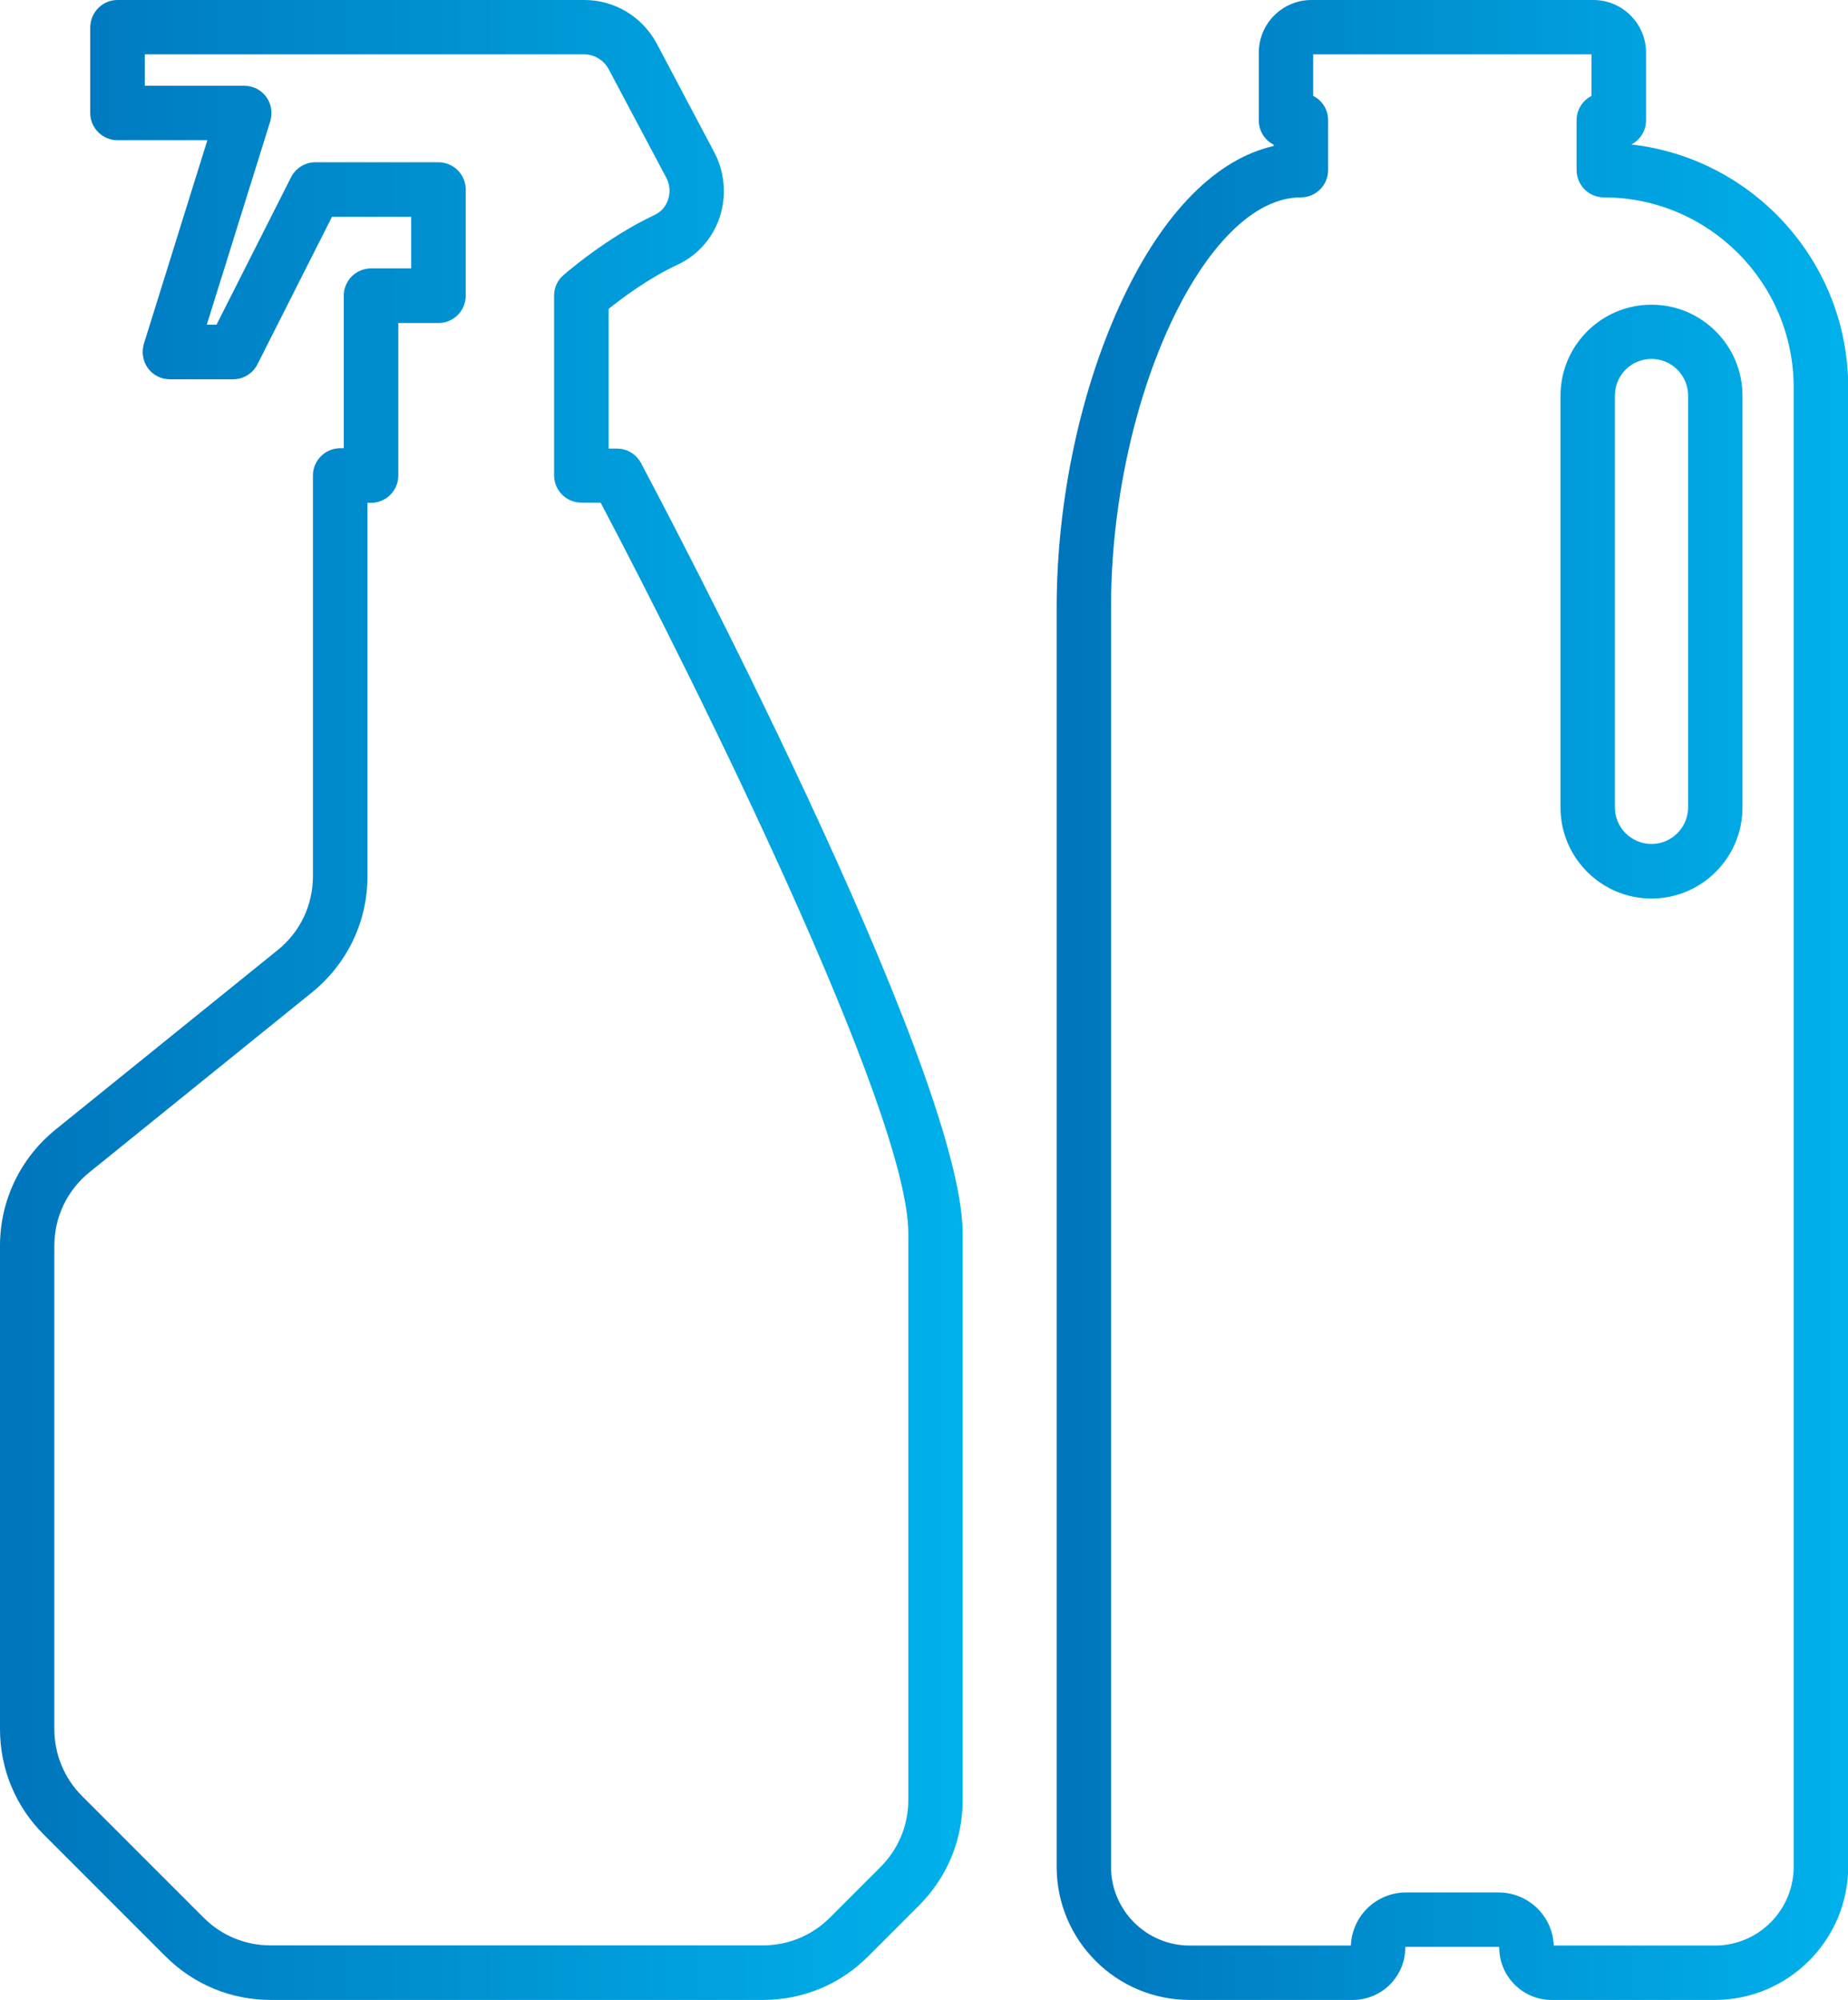 <svg width="61" height="66" viewBox="0 0 61 66" fill="none" xmlns="http://www.w3.org/2000/svg">
<g clip-path="url(#clip0)">
<path d="M25.184 66H8.935C7.622 66 6.389 65.488 5.457 64.556L1.443 60.541C0.512 59.615 0 58.375 0 57.061V41.115C0 39.622 0.666 38.228 1.825 37.284L9.17 31.35C9.91 30.752 10.329 29.869 10.329 28.919V15.693C10.329 15.2 10.73 14.793 11.229 14.793H11.347V9.759C11.347 9.266 11.747 8.858 12.247 8.858H13.573V7.156H10.958L8.498 12.023C8.343 12.325 8.035 12.517 7.696 12.517H5.605C5.322 12.517 5.05 12.381 4.884 12.152C4.717 11.924 4.668 11.628 4.748 11.351L6.845 4.627H3.879C3.385 4.627 2.978 4.226 2.978 3.726V0.901C2.985 0.401 3.385 0 3.879 0H19.289C20.294 0 21.207 0.555 21.682 1.444L23.581 5.034C23.926 5.688 23.988 6.471 23.754 7.174C23.519 7.871 23.026 8.427 22.366 8.735C21.423 9.173 20.541 9.833 20.091 10.191V14.805H20.368C20.701 14.805 21.003 14.99 21.158 15.28C21.589 16.094 31.776 35.255 31.776 40.708V59.406C31.776 60.719 31.265 61.953 30.334 62.885L28.662 64.556C27.737 65.488 26.504 66 25.184 66ZM12.13 16.594V28.919C12.13 30.412 11.464 31.806 10.298 32.75L2.954 38.685C2.214 39.283 1.794 40.165 1.794 41.115V57.061C1.794 57.894 2.121 58.684 2.707 59.27L6.722 63.286C7.314 63.878 8.097 64.199 8.929 64.199H25.184C26.017 64.199 26.806 63.872 27.392 63.286L29.063 61.614C29.655 61.022 29.982 60.238 29.982 59.406V40.696C29.982 36.655 22.878 22.368 19.826 16.588H19.191C18.697 16.588 18.29 16.187 18.29 15.687V9.753C18.29 9.494 18.401 9.247 18.599 9.08C18.654 9.031 20.035 7.828 21.608 7.094C21.817 6.995 21.978 6.817 22.052 6.588C22.132 6.348 22.113 6.082 21.99 5.86L20.091 2.282C19.93 1.986 19.622 1.795 19.289 1.795H4.779V2.831H8.066C8.35 2.831 8.621 2.967 8.787 3.195C8.954 3.424 9.003 3.72 8.923 3.997L6.826 10.715H7.147L9.608 5.848C9.762 5.546 10.07 5.355 10.409 5.355H14.473C14.966 5.355 15.373 5.755 15.373 6.255V9.759C15.373 10.252 14.973 10.66 14.473 10.66H13.147V15.693C13.147 16.187 12.746 16.594 12.247 16.594H12.13Z" fill="url(#paint0_linear)"/>
<path d="M54.513 29.653C52.855 29.653 51.51 28.302 51.51 26.649V13.059C51.51 11.4 52.861 10.055 54.513 10.055C56.172 10.055 57.517 11.406 57.517 13.059V26.649C57.517 28.302 56.172 29.653 54.513 29.653ZM54.513 11.844C53.847 11.844 53.305 12.387 53.305 13.053V26.643C53.305 27.309 53.847 27.852 54.513 27.852C55.179 27.852 55.722 27.309 55.722 26.643V13.059C55.722 12.387 55.179 11.844 54.513 11.844ZM56.604 66H51.214C50.265 66 49.488 65.223 49.488 64.273C49.488 64.26 49.475 64.248 49.463 64.248H46.41C46.398 64.248 46.386 64.26 46.386 64.273C46.386 65.223 45.609 66 44.659 66H39.27C36.846 66 34.879 64.032 34.879 61.608V20.055C34.879 16.514 35.674 12.794 37.062 9.858C38.412 6.995 40.157 5.243 42.044 4.818V4.775C41.748 4.627 41.551 4.324 41.551 3.973V1.74C41.551 0.777 42.334 0 43.29 0H52.596C53.551 0 54.334 0.777 54.334 1.74V3.973C54.334 4.318 54.137 4.62 53.847 4.768C57.868 5.219 61.007 8.642 61.007 12.782V61.602C61.001 64.026 59.027 66 56.604 66ZM51.288 64.205H56.61C58.041 64.205 59.206 63.039 59.206 61.608V12.782C59.206 9.327 56.394 6.514 52.941 6.514C52.447 6.514 52.041 6.113 52.041 5.614V3.967C52.041 3.615 52.244 3.313 52.534 3.165V1.795H43.346V3.165C43.642 3.313 43.839 3.615 43.839 3.967V5.614C43.839 6.107 43.438 6.514 42.939 6.514C39.775 6.514 36.673 13.22 36.673 20.055V61.608C36.673 63.039 37.839 64.205 39.27 64.205H44.591C44.628 63.23 45.43 62.453 46.41 62.453H49.463C50.45 62.453 51.251 63.23 51.288 64.205Z" fill="url(#paint1_linear)"/>
</g>
<defs>
<linearGradient id="paint0_linear" x1="0" y1="32.999" x2="31.776" y2="32.999" gradientUnits="userSpaceOnUse">
<stop stop-color="#0075BC"/>
<stop offset="1" stop-color="#00B1EB"/>
</linearGradient>
<linearGradient id="paint1_linear" x1="34.883" y1="32.999" x2="60.998" y2="32.999" gradientUnits="userSpaceOnUse">
<stop stop-color="#0075BC"/>
<stop offset="1" stop-color="#00B1EB"/>
</linearGradient>
<clipPath id="clip0">
<rect width="61" height="66" fill="white"/>
</clipPath>
</defs>
</svg>
